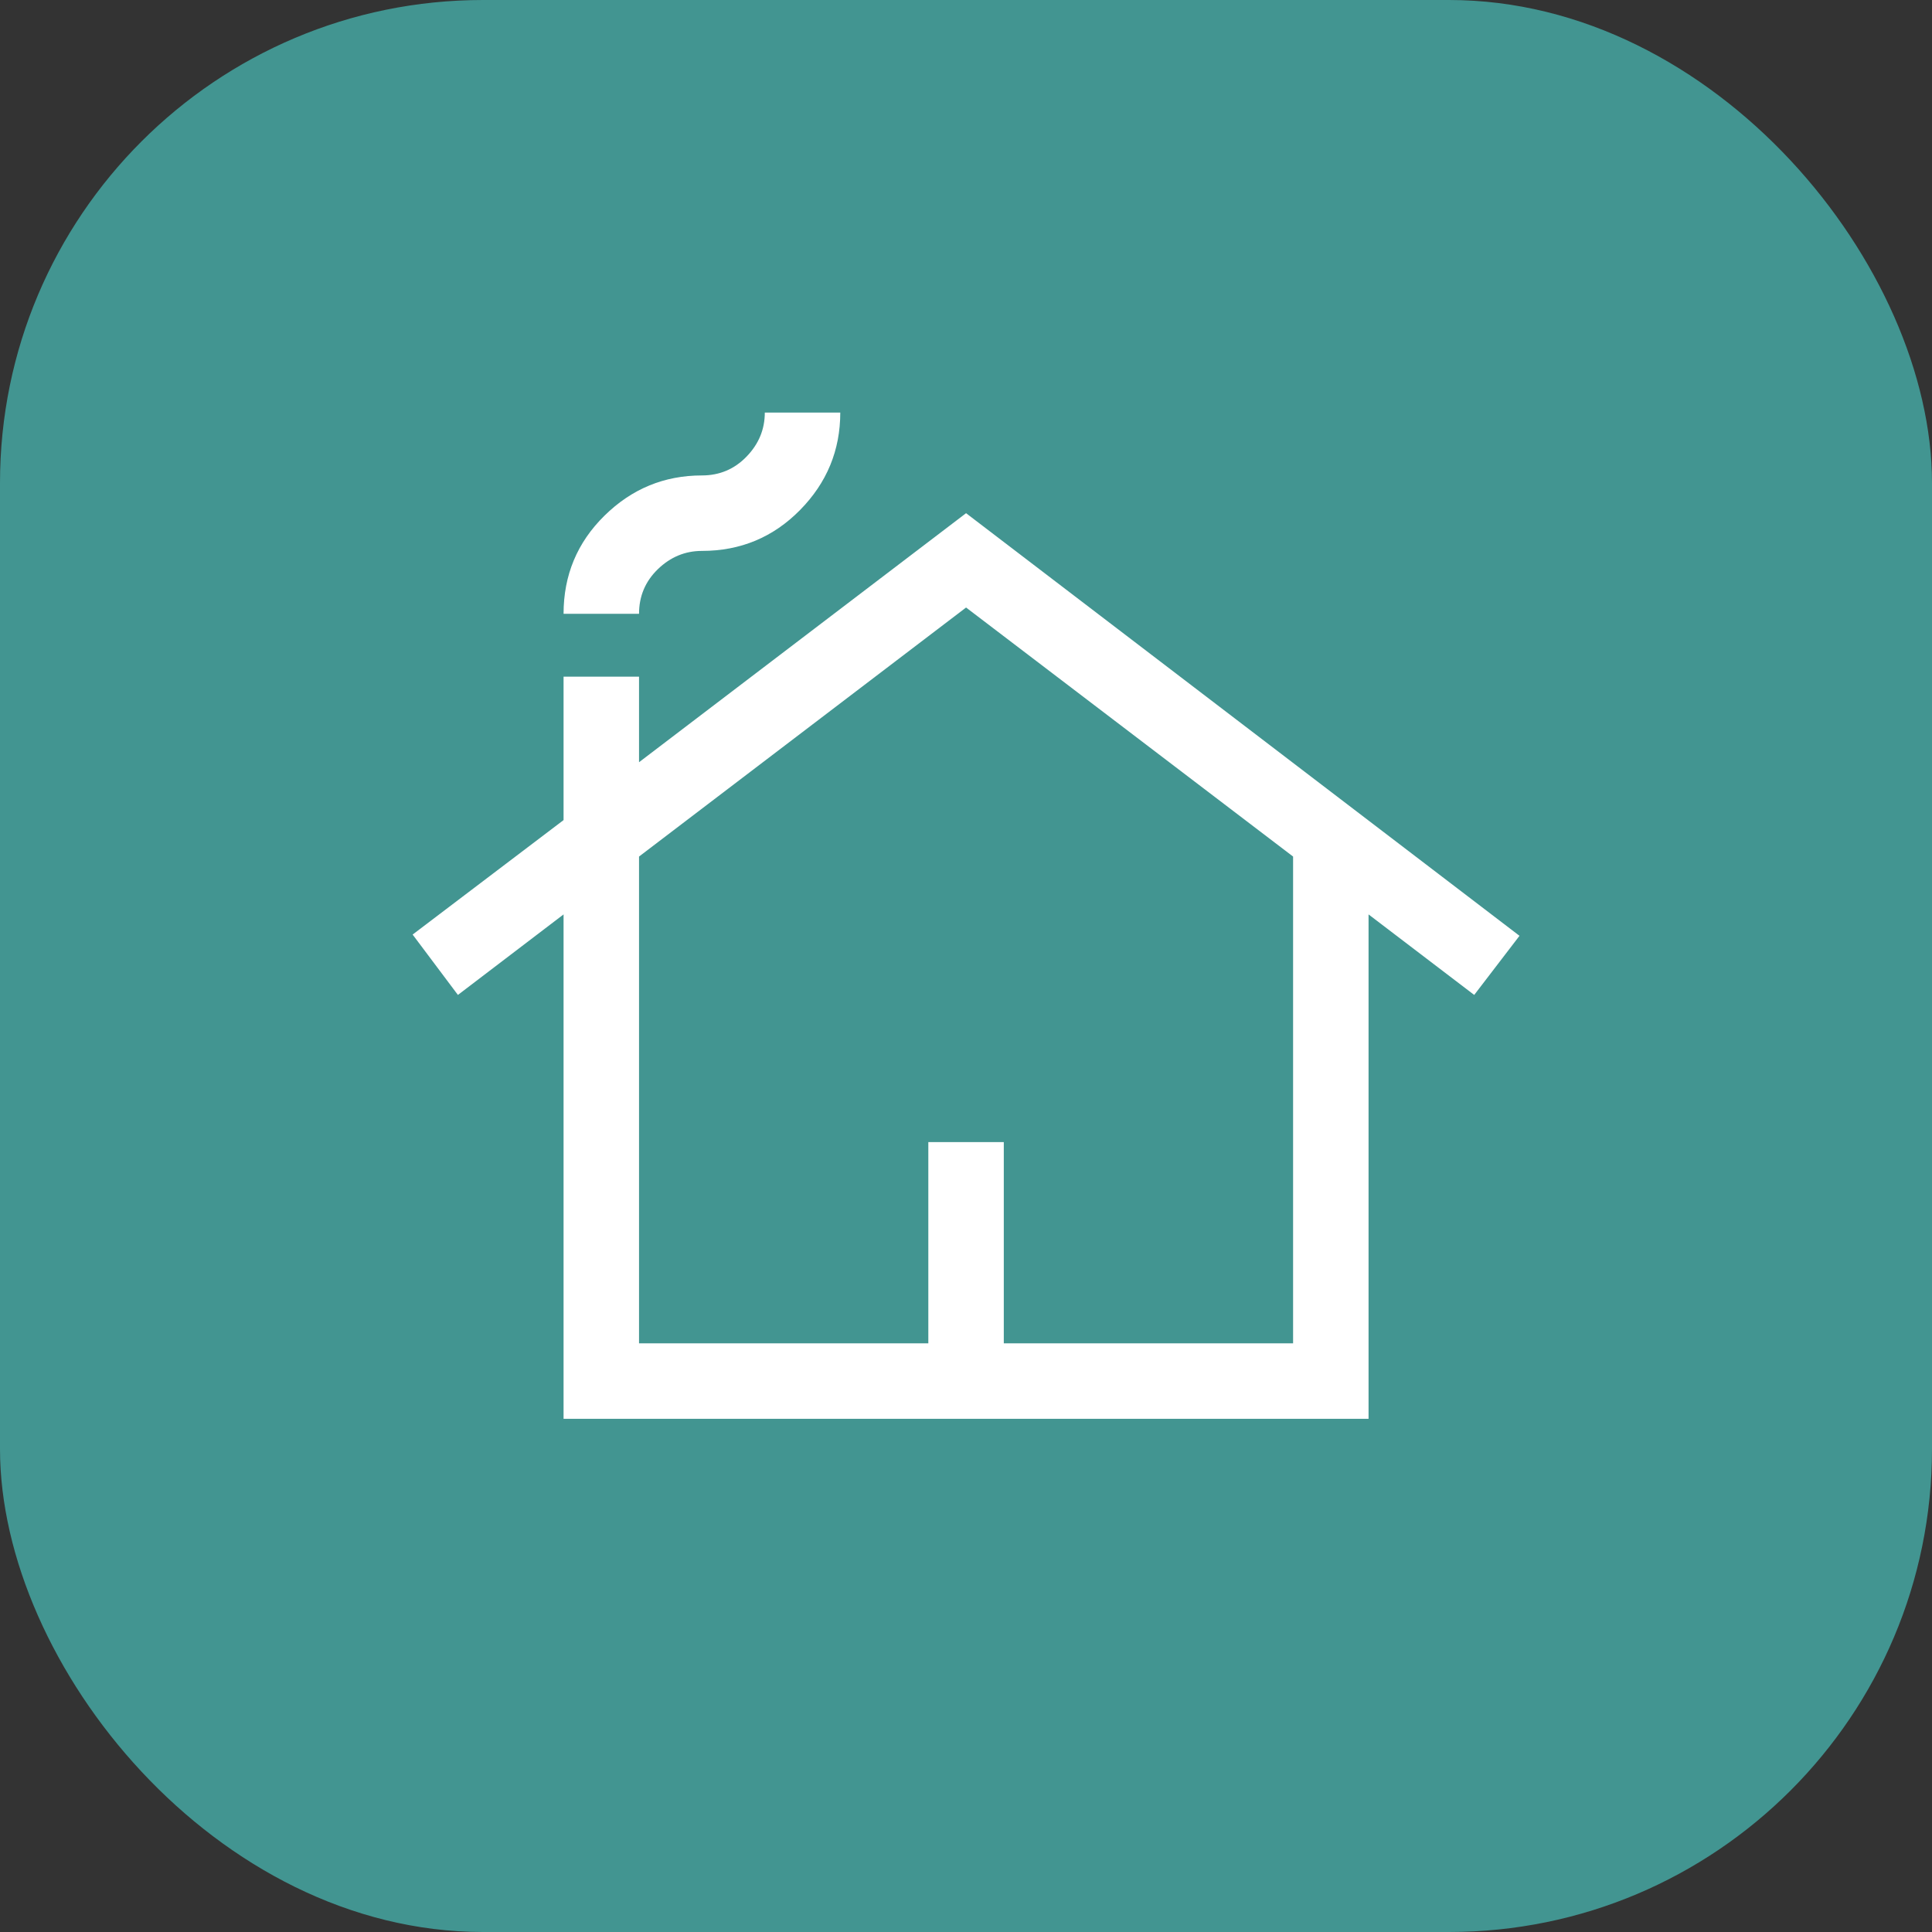 <svg width="80" height="80" viewBox="0 0 80 80" fill="none" xmlns="http://www.w3.org/2000/svg">
<rect x="0" y="0" width="80" height="80" fill="#333333" stroke="none"/>
<rect width="80" height="80" rx="20" fill="#429591"/>
<path d="M23.336 58.75V37.864L18.961 41.198L17.086 38.698L23.336 33.958V28.02H26.461V31.562L40.003 21.25L62.919 38.75L61.044 41.198L56.669 37.864V58.75H23.336ZM26.461 55.625H38.44V47.291H41.565V55.625H53.544V35.468L40.003 25.156L26.461 35.468V55.625ZM23.336 25.416C23.336 23.819 23.9 22.465 25.029 21.354C26.157 20.243 27.503 19.687 29.065 19.687C29.794 19.687 30.411 19.427 30.914 18.906C31.418 18.385 31.669 17.777 31.669 17.083H34.794C34.794 18.645 34.239 19.991 33.128 21.119C32.017 22.248 30.662 22.812 29.065 22.812C28.371 22.812 27.763 23.064 27.242 23.567C26.721 24.071 26.461 24.687 26.461 25.416H23.336Z" fill="white"/>
</svg>
